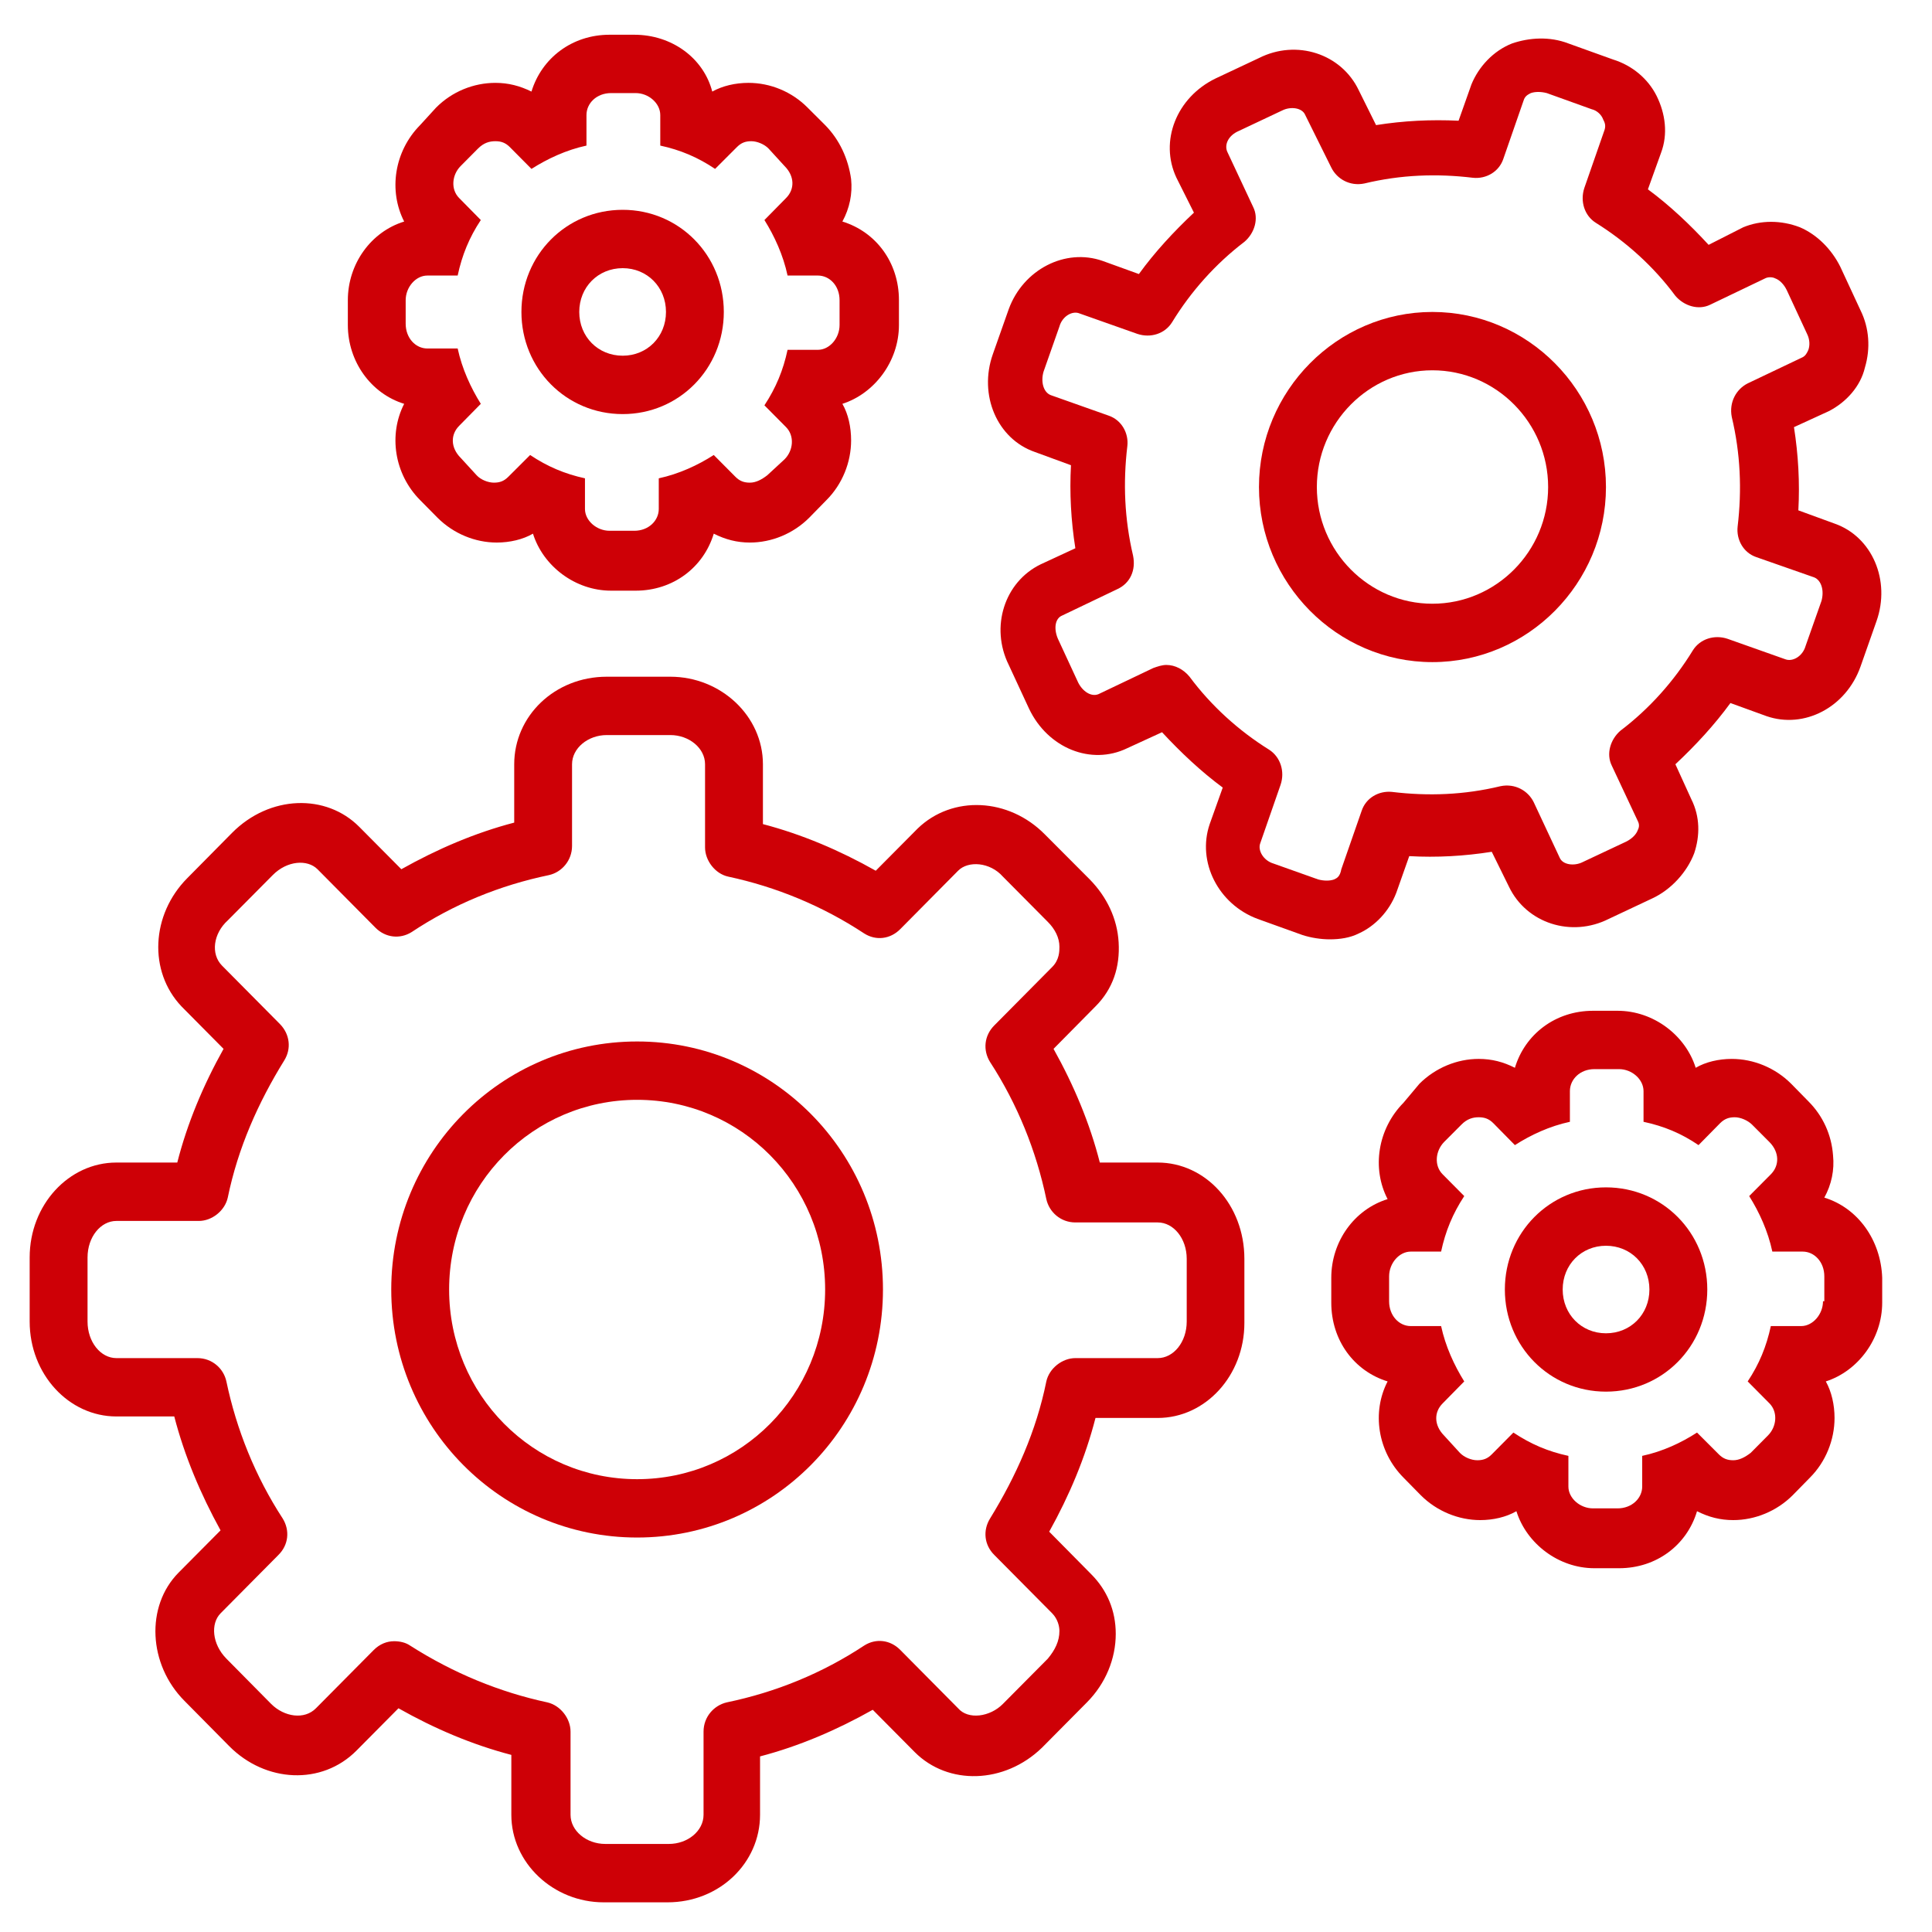 <?xml version="1.0" encoding="UTF-8"?> <svg xmlns="http://www.w3.org/2000/svg" xmlns:xlink="http://www.w3.org/1999/xlink" width="60" zoomAndPan="magnify" viewBox="0 0 45 45" height="60" preserveAspectRatio="xMidYMid meet" version="1.0"><defs><clipPath id="4a2b86c021"><path d="M 8 0.809 L 21 0.809 L 21 14 L 8 14 Z M 8 0.809 " clip-rule="nonzero"></path></clipPath><clipPath id="2a292a4779"><path d="M 0.617 15 L 29 15 L 29 44.309 L 0.617 44.309 Z M 0.617 15 " clip-rule="nonzero"></path></clipPath><clipPath id="4622cd1e13"><path d="M 23 0.809 L 44 0.809 L 44 22 L 23 22 Z M 23 0.809 " clip-rule="nonzero"></path></clipPath></defs><g clip-path="url(#4a2b86c021)"><path fill="#ce0006" d="M 9.414 9.406 C 9.047 10.121 9.18 11.039 9.785 11.648 L 10.191 12.059 C 10.562 12.43 11.066 12.637 11.57 12.637 C 11.875 12.637 12.18 12.566 12.414 12.43 C 12.648 13.18 13.391 13.758 14.234 13.758 L 14.805 13.758 C 15.68 13.758 16.387 13.215 16.625 12.43 C 16.895 12.566 17.164 12.637 17.465 12.637 C 17.973 12.637 18.477 12.43 18.848 12.059 L 19.25 11.648 C 19.621 11.277 19.824 10.766 19.824 10.258 C 19.824 9.949 19.758 9.645 19.621 9.406 C 20.363 9.168 20.938 8.422 20.938 7.57 L 20.938 6.992 C 20.938 6.109 20.398 5.398 19.621 5.16 C 19.789 4.852 19.859 4.512 19.824 4.172 C 19.758 3.699 19.555 3.254 19.219 2.914 L 18.812 2.508 C 18.441 2.133 17.938 1.93 17.434 1.93 C 17.129 1.93 16.828 2 16.59 2.133 C 16.387 1.352 15.648 0.809 14.773 0.809 L 14.199 0.809 C 13.324 0.809 12.617 1.352 12.379 2.133 C 12.109 2 11.84 1.93 11.539 1.93 C 11.031 1.93 10.527 2.133 10.156 2.508 L 9.785 2.914 C 9.18 3.527 9.047 4.445 9.414 5.16 C 8.641 5.398 8.102 6.145 8.102 6.992 L 8.102 7.57 C 8.102 8.422 8.641 9.168 9.414 9.406 Z M 9.449 6.992 C 9.449 6.688 9.684 6.418 9.953 6.418 L 10.66 6.418 C 10.762 5.941 10.93 5.531 11.199 5.125 L 10.695 4.613 C 10.492 4.41 10.527 4.07 10.73 3.867 L 11.133 3.461 C 11.27 3.324 11.402 3.289 11.539 3.289 C 11.672 3.289 11.773 3.324 11.875 3.426 L 12.379 3.934 C 12.75 3.699 13.188 3.492 13.66 3.391 L 13.66 2.68 C 13.66 2.406 13.895 2.168 14.234 2.168 L 14.805 2.168 C 15.109 2.168 15.379 2.406 15.379 2.68 L 15.379 3.391 C 15.848 3.492 16.254 3.664 16.656 3.934 L 17.164 3.426 C 17.266 3.324 17.363 3.289 17.5 3.289 C 17.633 3.289 17.805 3.359 17.902 3.461 L 18.273 3.867 C 18.512 4.105 18.512 4.41 18.309 4.613 L 17.805 5.125 C 18.039 5.5 18.242 5.941 18.344 6.418 L 19.051 6.418 C 19.32 6.418 19.555 6.652 19.555 6.992 L 19.555 7.57 C 19.555 7.879 19.32 8.148 19.051 8.148 L 18.344 8.148 C 18.242 8.625 18.074 9.031 17.805 9.441 L 18.309 9.949 C 18.512 10.156 18.477 10.496 18.273 10.699 L 17.871 11.07 C 17.734 11.176 17.602 11.242 17.465 11.242 C 17.332 11.242 17.23 11.207 17.129 11.105 L 16.625 10.598 C 16.254 10.836 15.816 11.039 15.344 11.141 L 15.344 11.855 C 15.344 12.125 15.109 12.363 14.773 12.363 L 14.199 12.363 C 13.895 12.363 13.625 12.125 13.625 11.855 L 13.625 11.141 C 13.156 11.039 12.75 10.867 12.348 10.598 L 11.84 11.105 C 11.738 11.207 11.641 11.242 11.504 11.242 C 11.371 11.242 11.199 11.176 11.102 11.07 L 10.73 10.664 C 10.492 10.426 10.492 10.121 10.695 9.918 L 11.199 9.406 C 10.965 9.031 10.762 8.59 10.66 8.117 L 9.953 8.117 C 9.684 8.117 9.449 7.879 9.449 7.539 Z M 9.449 6.992 " fill-opacity="1" fill-rule="nonzero"></path></g><path fill="#ce0006" d="M 14.504 9.645 C 15.816 9.645 16.859 8.59 16.859 7.266 C 16.859 5.941 15.816 4.887 14.504 4.887 C 13.188 4.887 12.145 5.941 12.145 7.266 C 12.145 8.59 13.188 9.645 14.504 9.645 Z M 14.504 6.246 C 15.074 6.246 15.512 6.688 15.512 7.266 C 15.512 7.844 15.074 8.285 14.504 8.285 C 13.93 8.285 13.492 7.844 13.492 7.266 C 13.492 6.688 13.93 6.246 14.504 6.246 Z M 14.504 6.246 " fill-opacity="1" fill-rule="nonzero"></path><path fill="#ce0006" d="M 42.492 27.895 C 42.66 27.59 42.73 27.25 42.695 26.91 C 42.66 26.434 42.461 25.992 42.121 25.652 L 41.719 25.242 C 41.348 24.871 40.844 24.664 40.336 24.664 C 40.035 24.664 39.73 24.734 39.496 24.871 C 39.262 24.121 38.52 23.543 37.676 23.543 L 37.105 23.543 C 36.227 23.543 35.52 24.09 35.285 24.871 C 35.016 24.734 34.746 24.664 34.441 24.664 C 33.938 24.664 33.434 24.871 33.062 25.242 L 32.691 25.684 C 32.086 26.297 31.949 27.215 32.32 27.93 C 31.547 28.168 31.008 28.914 31.008 29.762 L 31.008 30.34 C 31.008 31.227 31.547 31.938 32.32 32.176 C 31.949 32.891 32.086 33.809 32.691 34.418 L 33.094 34.828 C 33.465 35.199 33.973 35.406 34.477 35.406 C 34.781 35.406 35.082 35.336 35.32 35.199 C 35.555 35.949 36.297 36.527 37.137 36.527 L 37.711 36.527 C 38.586 36.527 39.293 35.984 39.527 35.199 C 39.797 35.336 40.066 35.406 40.371 35.406 C 40.875 35.406 41.383 35.199 41.754 34.828 L 42.156 34.418 C 42.527 34.047 42.73 33.535 42.73 33.027 C 42.73 32.719 42.66 32.414 42.527 32.176 C 43.27 31.938 43.84 31.191 43.84 30.34 L 43.84 29.762 C 43.809 28.879 43.27 28.133 42.492 27.895 Z M 42.461 30.309 C 42.461 30.613 42.223 30.887 41.953 30.887 L 41.246 30.887 C 41.145 31.359 40.977 31.77 40.707 32.176 L 41.215 32.688 C 41.414 32.891 41.383 33.23 41.18 33.434 L 40.777 33.84 C 40.641 33.945 40.508 34.012 40.371 34.012 C 40.238 34.012 40.137 33.977 40.035 33.875 L 39.527 33.367 C 39.16 33.605 38.723 33.809 38.25 33.91 L 38.25 34.625 C 38.25 34.895 38.012 35.133 37.676 35.133 L 37.105 35.133 C 36.801 35.133 36.531 34.895 36.531 34.625 L 36.531 33.91 C 36.059 33.809 35.656 33.637 35.25 33.367 L 34.746 33.875 C 34.645 33.977 34.543 34.012 34.41 34.012 C 34.273 34.012 34.105 33.945 34.004 33.84 L 33.633 33.434 C 33.398 33.195 33.398 32.891 33.602 32.688 L 34.105 32.176 C 33.871 31.801 33.668 31.359 33.566 30.887 L 32.859 30.887 C 32.59 30.887 32.355 30.648 32.355 30.309 L 32.355 29.73 C 32.355 29.422 32.59 29.152 32.859 29.152 L 33.566 29.152 C 33.668 28.676 33.836 28.27 34.105 27.859 L 33.602 27.352 C 33.398 27.148 33.434 26.809 33.633 26.602 L 34.039 26.195 C 34.172 26.059 34.309 26.023 34.441 26.023 C 34.578 26.023 34.68 26.059 34.781 26.16 L 35.285 26.672 C 35.656 26.434 36.094 26.23 36.566 26.129 L 36.566 25.414 C 36.566 25.141 36.801 24.902 37.137 24.902 L 37.711 24.902 C 38.012 24.902 38.281 25.141 38.281 25.414 L 38.281 26.129 C 38.754 26.23 39.16 26.398 39.562 26.672 L 40.066 26.16 C 40.168 26.059 40.27 26.023 40.406 26.023 C 40.539 26.023 40.707 26.094 40.809 26.195 L 41.215 26.602 C 41.449 26.84 41.449 27.148 41.246 27.352 L 40.742 27.859 C 40.977 28.234 41.18 28.676 41.281 29.152 L 41.988 29.152 C 42.258 29.152 42.492 29.391 42.492 29.73 L 42.492 30.309 Z M 42.461 30.309 " fill-opacity="1" fill-rule="nonzero"></path><path fill="#ce0006" d="M 37.406 27.656 C 36.094 27.656 35.051 28.711 35.051 30.035 C 35.051 31.359 36.094 32.414 37.406 32.414 C 38.723 32.414 39.766 31.359 39.766 30.035 C 39.766 28.711 38.723 27.656 37.406 27.656 Z M 37.406 31.055 C 36.836 31.055 36.398 30.613 36.398 30.035 C 36.398 29.457 36.836 29.016 37.406 29.016 C 37.98 29.016 38.418 29.457 38.418 30.035 C 38.418 30.613 37.98 31.055 37.406 31.055 Z M 37.406 31.055 " fill-opacity="1" fill-rule="nonzero"></path><g clip-path="url(#2a292a4779)"><path fill="#ce0006" d="M 26.965 27.078 L 25.617 27.078 C 25.383 26.16 25.012 25.277 24.539 24.43 L 25.516 23.441 C 25.922 23.035 26.09 22.523 26.055 21.945 C 26.023 21.402 25.785 20.895 25.383 20.484 L 24.336 19.434 C 23.496 18.582 22.184 18.516 21.375 19.297 L 20.398 20.281 C 19.555 19.805 18.68 19.434 17.77 19.195 L 17.77 17.801 C 17.77 16.68 16.793 15.762 15.613 15.762 L 14.133 15.762 C 12.918 15.762 11.977 16.68 11.977 17.801 L 11.977 19.16 C 11.066 19.398 10.191 19.773 9.348 20.246 L 8.371 19.262 C 7.598 18.48 6.281 18.516 5.406 19.398 L 4.363 20.453 C 3.52 21.301 3.453 22.625 4.227 23.441 L 5.207 24.43 C 4.734 25.277 4.363 26.16 4.129 27.078 L 2.711 27.078 C 1.602 27.078 0.691 28.062 0.691 29.289 L 0.691 30.781 C 0.691 32.008 1.602 32.992 2.711 32.992 L 4.059 32.992 C 4.297 33.91 4.668 34.793 5.137 35.645 L 4.16 36.629 C 3.387 37.41 3.453 38.77 4.297 39.617 L 5.34 40.672 C 6.184 41.523 7.496 41.59 8.305 40.773 L 9.281 39.789 C 10.125 40.266 11 40.637 11.91 40.875 L 11.91 42.27 C 11.91 43.391 12.887 44.309 14.062 44.309 L 15.547 44.309 C 16.758 44.309 17.703 43.391 17.703 42.27 L 17.703 40.91 C 18.613 40.672 19.488 40.297 20.328 39.824 L 21.305 40.809 C 22.082 41.59 23.395 41.555 24.27 40.707 L 25.316 39.652 C 25.754 39.211 25.988 38.633 25.988 38.055 C 25.988 37.512 25.785 37.035 25.414 36.664 L 24.438 35.676 C 24.91 34.828 25.281 33.945 25.516 33.027 L 26.965 33.027 C 28.078 33.027 28.984 32.039 28.984 30.816 L 28.984 29.32 C 28.984 28.062 28.078 27.078 26.965 27.078 Z M 27.641 30.781 C 27.641 31.258 27.336 31.633 26.965 31.633 L 25.047 31.633 C 24.742 31.633 24.438 31.871 24.371 32.176 C 24.137 33.332 23.664 34.387 23.059 35.371 C 22.891 35.645 22.922 35.984 23.16 36.219 L 24.508 37.578 C 24.641 37.715 24.676 37.887 24.676 37.988 C 24.676 38.227 24.574 38.43 24.406 38.633 L 23.359 39.688 C 23.059 39.992 22.551 40.062 22.316 39.789 L 20.969 38.43 C 20.734 38.191 20.398 38.156 20.129 38.328 C 19.152 38.973 18.074 39.414 16.926 39.652 C 16.625 39.723 16.387 39.992 16.387 40.332 L 16.387 42.27 C 16.387 42.645 16.02 42.949 15.578 42.949 L 14.098 42.949 C 13.66 42.949 13.289 42.645 13.289 42.27 L 13.289 40.332 C 13.289 40.027 13.055 39.723 12.75 39.652 C 11.641 39.414 10.562 38.973 9.551 38.328 C 9.449 38.258 9.316 38.227 9.18 38.227 C 9.012 38.227 8.844 38.293 8.707 38.43 L 7.359 39.789 C 7.09 40.062 6.621 39.992 6.316 39.688 L 5.273 38.633 C 4.938 38.293 4.902 37.816 5.137 37.578 L 6.484 36.219 C 6.723 35.984 6.754 35.645 6.586 35.371 C 5.945 34.387 5.508 33.297 5.273 32.176 C 5.207 31.871 4.938 31.633 4.598 31.633 L 2.711 31.633 C 2.344 31.633 2.039 31.258 2.039 30.781 L 2.039 29.289 C 2.039 28.812 2.344 28.438 2.711 28.438 L 4.633 28.438 C 4.938 28.438 5.238 28.199 5.305 27.895 C 5.543 26.738 6.012 25.684 6.621 24.699 C 6.789 24.43 6.754 24.09 6.52 23.852 L 5.172 22.492 C 4.902 22.219 4.969 21.742 5.305 21.438 L 6.352 20.383 C 6.688 20.043 7.16 20.012 7.395 20.246 L 8.742 21.605 C 8.977 21.844 9.316 21.879 9.586 21.711 C 10.562 21.062 11.641 20.621 12.785 20.383 C 13.086 20.316 13.324 20.043 13.324 19.703 L 13.324 17.801 C 13.324 17.426 13.695 17.121 14.133 17.121 L 15.613 17.121 C 16.051 17.121 16.422 17.426 16.422 17.801 L 16.422 19.738 C 16.422 20.043 16.656 20.352 16.961 20.418 C 18.074 20.656 19.152 21.098 20.129 21.742 C 20.398 21.914 20.734 21.879 20.969 21.641 L 22.316 20.281 C 22.551 20.043 23.059 20.078 23.359 20.418 L 24.406 21.473 C 24.574 21.641 24.676 21.844 24.676 22.051 C 24.676 22.152 24.676 22.355 24.508 22.523 L 23.16 23.883 C 22.922 24.121 22.891 24.461 23.059 24.734 C 23.699 25.719 24.137 26.809 24.371 27.93 C 24.438 28.234 24.707 28.473 25.047 28.473 L 26.965 28.473 C 27.336 28.473 27.641 28.848 27.641 29.32 Z M 27.641 30.781 " fill-opacity="1" fill-rule="nonzero"></path></g><path fill="#ce0006" d="M 14.84 24.258 C 11.672 24.258 9.113 26.84 9.113 30.035 C 9.113 33.23 11.672 35.812 14.84 35.812 C 18.004 35.812 20.566 33.23 20.566 30.035 C 20.566 26.84 18.004 24.258 14.84 24.258 Z M 14.84 34.453 C 12.414 34.453 10.461 32.48 10.461 30.035 C 10.461 27.59 12.414 25.617 14.84 25.617 C 17.266 25.617 19.219 27.59 19.219 30.035 C 19.219 32.48 17.266 34.453 14.84 34.453 Z M 14.84 34.453 " fill-opacity="1" fill-rule="nonzero"></path><g clip-path="url(#4622cd1e13)"><path fill="#ce0006" d="M 32.523 20.793 L 32.824 19.941 C 33.465 19.977 34.105 19.941 34.746 19.84 L 35.148 20.656 C 35.555 21.504 36.598 21.844 37.473 21.402 L 38.484 20.926 C 38.922 20.723 39.293 20.316 39.461 19.875 C 39.598 19.465 39.598 19.023 39.395 18.617 L 39.023 17.801 C 39.496 17.359 39.934 16.883 40.305 16.375 L 41.145 16.68 C 42.023 16.984 43 16.477 43.336 15.523 L 43.707 14.469 C 44.043 13.52 43.605 12.5 42.73 12.195 L 41.887 11.887 C 41.922 11.242 41.887 10.598 41.785 9.949 L 42.594 9.578 C 43 9.371 43.336 9 43.438 8.559 C 43.57 8.117 43.539 7.641 43.336 7.23 L 42.863 6.211 C 42.66 5.805 42.324 5.465 41.922 5.293 C 41.484 5.125 41.012 5.125 40.605 5.293 L 39.797 5.703 C 39.359 5.227 38.891 4.785 38.383 4.41 L 38.688 3.562 C 38.855 3.121 38.789 2.645 38.586 2.234 C 38.383 1.828 38.012 1.523 37.574 1.387 L 36.531 1.012 C 36.094 0.844 35.621 0.875 35.219 1.012 C 34.781 1.184 34.441 1.555 34.273 1.965 L 33.973 2.812 C 33.332 2.781 32.691 2.812 32.051 2.914 L 31.648 2.102 C 31.242 1.25 30.199 0.91 29.324 1.352 L 28.312 1.828 C 27.402 2.27 27 3.289 27.402 4.141 L 27.809 4.953 C 27.336 5.398 26.898 5.871 26.527 6.383 L 25.684 6.078 C 24.809 5.77 23.832 6.281 23.496 7.199 L 23.125 8.25 C 22.789 9.203 23.227 10.223 24.102 10.527 L 24.945 10.836 C 24.91 11.48 24.945 12.125 25.047 12.77 L 24.238 13.145 C 23.395 13.555 23.059 14.605 23.496 15.488 L 23.969 16.508 C 24.406 17.426 25.414 17.836 26.258 17.426 L 27.066 17.055 C 27.504 17.527 27.977 17.973 28.48 18.344 L 28.176 19.195 C 27.875 20.078 28.379 21.062 29.289 21.402 L 30.332 21.777 C 30.535 21.844 30.77 21.879 30.973 21.879 C 31.211 21.879 31.445 21.844 31.648 21.742 C 32.02 21.574 32.355 21.234 32.523 20.793 Z M 31.074 20.484 C 30.973 20.52 30.84 20.52 30.703 20.484 L 29.66 20.113 C 29.426 20.043 29.289 19.805 29.355 19.637 L 29.828 18.277 C 29.93 17.973 29.828 17.633 29.559 17.461 C 28.852 17.02 28.211 16.441 27.707 15.762 C 27.57 15.594 27.371 15.488 27.168 15.488 C 27.066 15.488 26.965 15.523 26.863 15.559 L 25.586 16.168 C 25.414 16.238 25.215 16.102 25.113 15.898 L 24.641 14.879 C 24.539 14.641 24.574 14.402 24.742 14.336 L 26.023 13.723 C 26.324 13.586 26.461 13.281 26.391 12.941 C 26.191 12.09 26.156 11.242 26.258 10.391 C 26.293 10.086 26.121 9.781 25.82 9.68 L 24.473 9.203 C 24.305 9.137 24.238 8.898 24.305 8.66 L 24.676 7.605 C 24.742 7.367 24.977 7.23 25.145 7.301 L 26.492 7.777 C 26.797 7.879 27.133 7.777 27.301 7.504 C 27.738 6.789 28.312 6.145 28.984 5.633 C 29.223 5.43 29.324 5.09 29.188 4.82 L 28.582 3.527 C 28.516 3.359 28.617 3.152 28.852 3.051 L 29.863 2.574 C 30.062 2.473 30.332 2.508 30.402 2.68 L 31.008 3.902 C 31.141 4.172 31.445 4.344 31.781 4.273 C 32.625 4.07 33.465 4.039 34.309 4.141 C 34.613 4.172 34.914 4.004 35.016 3.699 L 35.488 2.34 C 35.52 2.234 35.59 2.203 35.656 2.168 C 35.758 2.133 35.891 2.133 36.027 2.168 L 37.07 2.543 C 37.203 2.574 37.305 2.68 37.34 2.781 C 37.375 2.848 37.406 2.914 37.375 3.02 L 36.902 4.379 C 36.801 4.684 36.902 5.023 37.172 5.191 C 37.879 5.633 38.52 6.211 39.023 6.891 C 39.227 7.129 39.562 7.23 39.832 7.098 L 41.113 6.484 C 41.18 6.449 41.281 6.449 41.348 6.484 C 41.449 6.52 41.551 6.621 41.617 6.758 L 42.09 7.777 C 42.156 7.91 42.156 8.047 42.121 8.148 C 42.09 8.219 42.055 8.285 41.988 8.32 L 40.707 8.93 C 40.438 9.066 40.27 9.371 40.336 9.711 C 40.539 10.562 40.574 11.41 40.473 12.262 C 40.438 12.566 40.605 12.875 40.91 12.977 L 42.258 13.449 C 42.426 13.52 42.492 13.758 42.426 13.996 L 42.055 15.047 C 41.988 15.285 41.754 15.422 41.582 15.355 L 40.238 14.879 C 39.934 14.777 39.598 14.879 39.43 15.148 C 38.992 15.863 38.418 16.508 37.742 17.02 C 37.508 17.223 37.406 17.562 37.543 17.836 L 38.148 19.125 C 38.184 19.195 38.184 19.262 38.148 19.332 C 38.113 19.434 38.012 19.535 37.879 19.602 L 36.867 20.078 C 36.668 20.18 36.398 20.145 36.328 19.977 L 35.723 18.684 C 35.59 18.414 35.285 18.242 34.949 18.312 C 34.105 18.516 33.266 18.547 32.422 18.445 C 32.117 18.414 31.816 18.582 31.715 18.887 L 31.242 20.246 C 31.211 20.418 31.141 20.453 31.074 20.484 Z M 31.074 20.484 " fill-opacity="1" fill-rule="nonzero"></path></g><path fill="#ce0006" d="M 37.406 11.344 C 37.406 9.102 35.59 7.266 33.363 7.266 C 31.141 7.266 29.324 9.102 29.324 11.344 C 29.324 13.586 31.141 15.422 33.363 15.422 C 35.59 15.422 37.406 13.586 37.406 11.344 Z M 30.672 11.344 C 30.672 9.848 31.883 8.625 33.363 8.625 C 34.848 8.625 36.059 9.848 36.059 11.344 C 36.059 12.84 34.848 14.062 33.363 14.062 C 31.883 14.062 30.672 12.84 30.672 11.344 Z M 30.672 11.344 " fill-opacity="1" fill-rule="nonzero"></path></svg> 